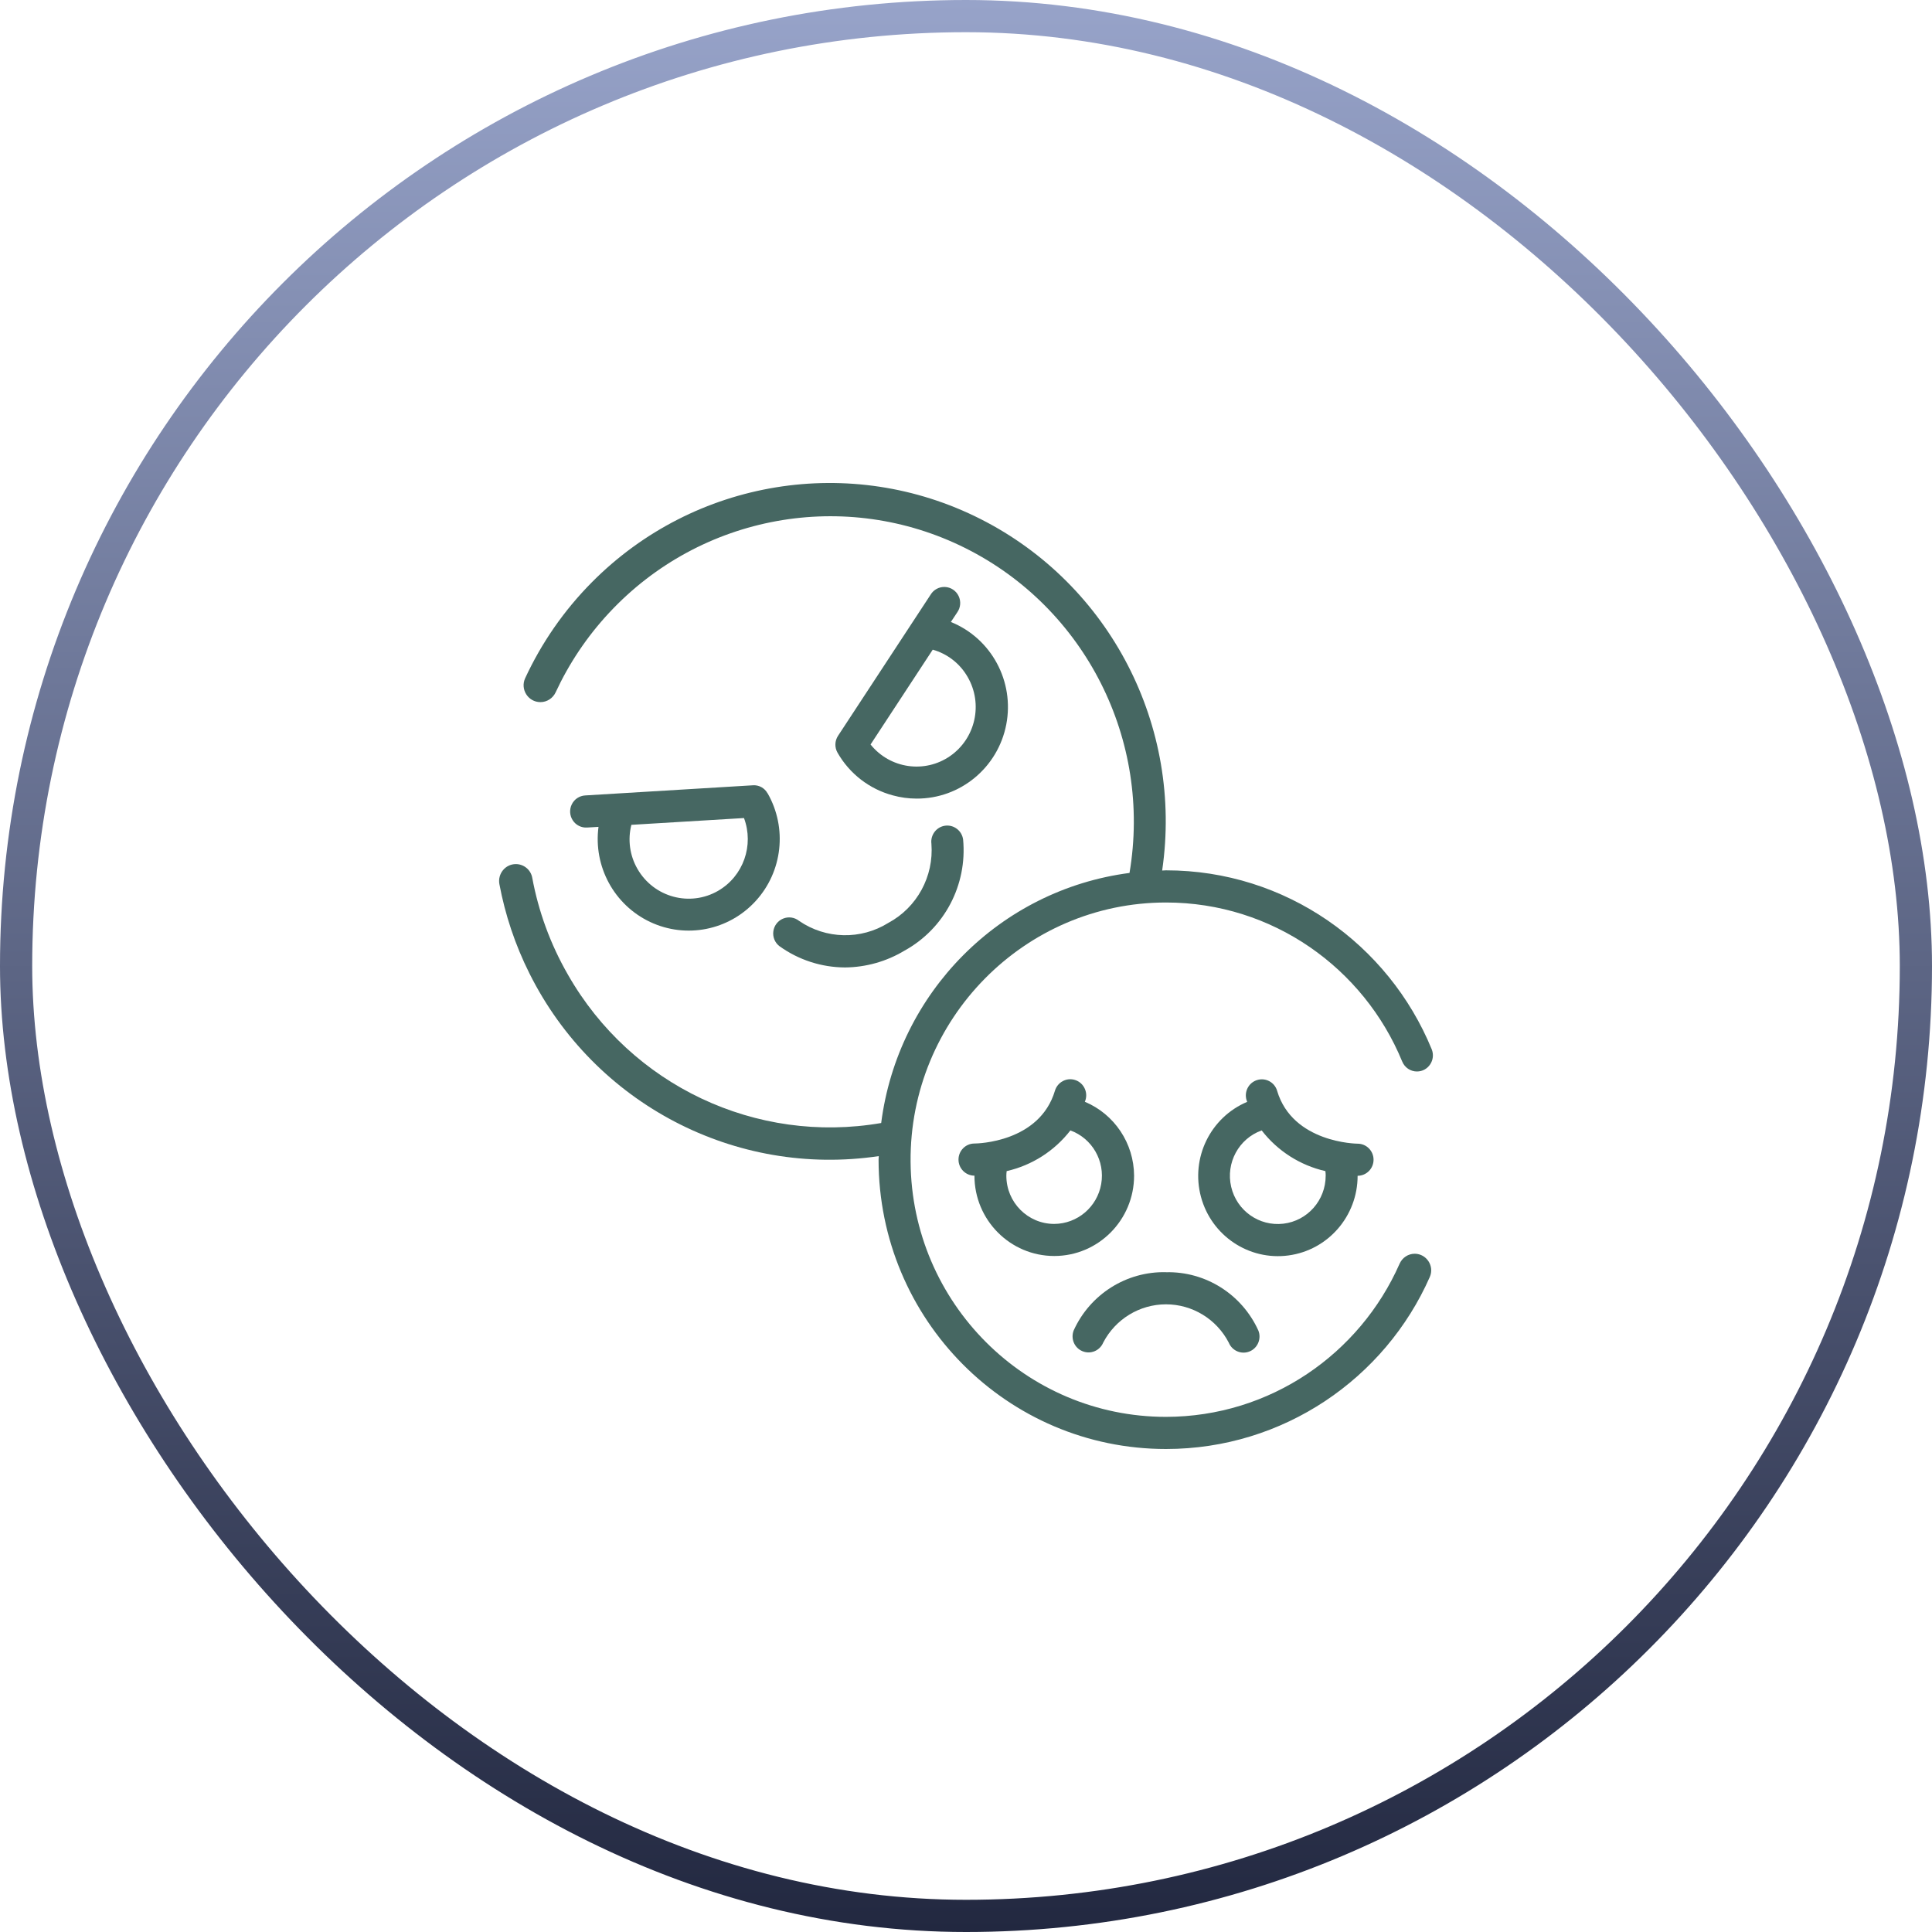 <svg xmlns="http://www.w3.org/2000/svg" width="60" height="60" viewBox="0 0 60 60" fill="none"><rect x="0.5" y="0.5" width="59" height="59" rx="29.5" stroke="url(#paint0_linear_6099_2551)" stroke-linecap="round" stroke-linejoin="round"></rect><path d="M36.212 44.002C31.852 44.002 28.314 40.462 28.279 36.081C28.244 31.654 31.814 28.028 36.212 28.028C39.521 28.028 42.356 30.068 43.546 32.965C43.623 33.153 43.803 33.276 44.004 33.276C44.358 33.276 44.597 32.913 44.462 32.583C43.123 29.323 39.933 27.029 36.211 27.029C36.171 27.029 36.132 27.035 36.092 27.035C36.747 22.552 34.472 18.152 30.45 16.118C26.429 14.084 21.564 14.875 18.383 18.081C17.507 18.963 16.814 19.974 16.31 21.061C16.149 21.408 16.403 21.805 16.783 21.805C16.986 21.805 17.169 21.686 17.256 21.501C17.669 20.611 18.223 19.776 18.918 19.03C21.762 15.976 26.257 15.161 29.982 17.023C33.705 18.885 35.776 22.984 35.078 27.11C31.054 27.635 27.887 30.825 27.366 34.876C23.486 35.547 19.602 33.711 17.641 30.275C17.09 29.32 16.722 28.299 16.529 27.258C16.484 27.012 16.268 26.835 16.02 26.835C15.694 26.835 15.45 27.135 15.509 27.457C15.687 28.406 15.996 29.34 16.443 30.232C18.466 34.281 22.838 36.566 27.291 35.904C27.291 35.941 27.285 35.978 27.285 36.015C27.285 40.977 31.281 45 36.211 45C39.856 45 43.014 42.81 44.404 39.657C44.552 39.32 44.305 38.941 43.94 38.936C43.733 38.935 43.549 39.057 43.465 39.248C42.231 42.046 39.449 43.997 36.212 44.002Z" fill="#466762"></path><path d="M36.212 39.509C34.983 39.48 33.855 40.192 33.344 41.318C33.245 41.573 33.366 41.86 33.617 41.963C33.869 42.067 34.155 41.948 34.261 41.696C34.64 40.966 35.392 40.507 36.211 40.507C37.029 40.507 37.781 40.965 38.16 41.696C38.264 41.952 38.554 42.074 38.807 41.97C39.059 41.867 39.182 41.574 39.079 41.32C38.568 40.194 37.441 39.482 36.211 39.51L36.212 39.509Z" fill="#466762"></path><path d="M35.22 36.513C35.216 35.508 34.612 34.603 33.691 34.217C33.698 34.197 33.706 34.18 33.712 34.16C33.791 33.896 33.642 33.617 33.38 33.538C33.12 33.458 32.842 33.609 32.763 33.871C32.284 35.479 30.351 35.513 30.262 35.513C29.989 35.513 29.767 35.736 29.767 36.012C29.767 36.288 29.989 36.511 30.262 36.511C30.262 37.888 31.373 39.006 32.741 39.006C34.11 39.006 35.22 37.888 35.22 36.511V36.513ZM32.74 38.01C31.919 38.01 31.253 37.34 31.253 36.513C31.253 36.465 31.257 36.418 31.263 36.37C32.047 36.191 32.747 35.745 33.242 35.106C33.919 35.354 34.323 36.054 34.199 36.769C34.075 37.483 33.461 38.006 32.74 38.01Z" fill="#466762"></path><path d="M39.662 33.874C39.583 33.61 39.306 33.461 39.044 33.541C38.781 33.62 38.633 33.898 38.712 34.163C38.718 34.182 38.728 34.2 38.733 34.219C37.588 34.701 36.973 35.962 37.297 37.169C37.622 38.377 38.784 39.154 40.014 38.989C41.245 38.824 42.163 37.765 42.162 36.515C42.435 36.515 42.657 36.292 42.657 36.016C42.657 35.741 42.435 35.518 42.162 35.518C42.142 35.518 40.146 35.499 39.662 33.876V33.874ZM41.17 36.513C41.17 37.275 40.606 37.915 39.855 38.003C39.104 38.091 38.407 37.599 38.235 36.857C38.063 36.116 38.469 35.363 39.182 35.106C39.677 35.745 40.376 36.191 41.161 36.37C41.167 36.417 41.171 36.465 41.171 36.513H41.17Z" fill="#466762"></path><path d="M29.91 26.071C29.873 25.798 29.622 25.606 29.351 25.643C29.08 25.68 28.89 25.933 28.926 26.206C29.004 27.217 28.48 28.18 27.592 28.659C26.735 29.194 25.648 29.17 24.815 28.598C24.675 28.487 24.488 28.46 24.323 28.527C24.158 28.593 24.041 28.744 24.017 28.921C23.992 29.099 24.064 29.275 24.206 29.384C24.801 29.812 25.513 30.042 26.244 30.045C26.893 30.039 27.53 29.86 28.088 29.524C29.327 28.843 30.044 27.484 29.91 26.069V26.071Z" fill="#466762"></path><path d="M23.837 24.638C23.746 24.471 23.566 24.373 23.379 24.388L18.173 24.703C17.995 24.714 17.837 24.818 17.758 24.979C17.679 25.139 17.69 25.328 17.788 25.477C17.885 25.626 18.054 25.711 18.232 25.7L18.587 25.679C18.424 26.91 19.073 28.105 20.19 28.632C21.308 29.159 22.634 28.896 23.469 27.981C24.304 27.068 24.454 25.714 23.84 24.638H23.837ZM22.306 27.663C21.427 28.172 20.305 27.869 19.797 26.985C19.558 26.572 19.49 26.079 19.608 25.616L23.105 25.405C23.422 26.253 23.085 27.209 22.305 27.663H22.306Z" fill="#466762"></path><path d="M27.727 24.701C27.967 24.767 28.215 24.801 28.464 24.801C29.819 24.808 30.99 23.842 31.25 22.503C31.51 21.163 30.789 19.825 29.53 19.316L29.729 19.016C29.834 18.867 29.849 18.672 29.77 18.509C29.691 18.345 29.529 18.237 29.348 18.229C29.168 18.22 28.995 18.311 28.901 18.468L26.026 22.851C25.923 23.008 25.916 23.212 26.01 23.375C26.384 24.03 27.002 24.507 27.727 24.701ZM28.967 20.176C29.424 20.305 29.814 20.609 30.051 21.024C30.535 21.859 30.298 22.929 29.508 23.479C28.718 24.028 27.64 23.872 27.036 23.121L28.967 20.176Z" fill="#466762"></path><defs><linearGradient id="paint0_linear_6099_2551" x1="30" y1="0" x2="30" y2="60" gradientUnits="userSpaceOnUse"><stop stop-color="#97A3C9"></stop><stop offset="1" stop-color="#222840"></stop></linearGradient></defs></svg>